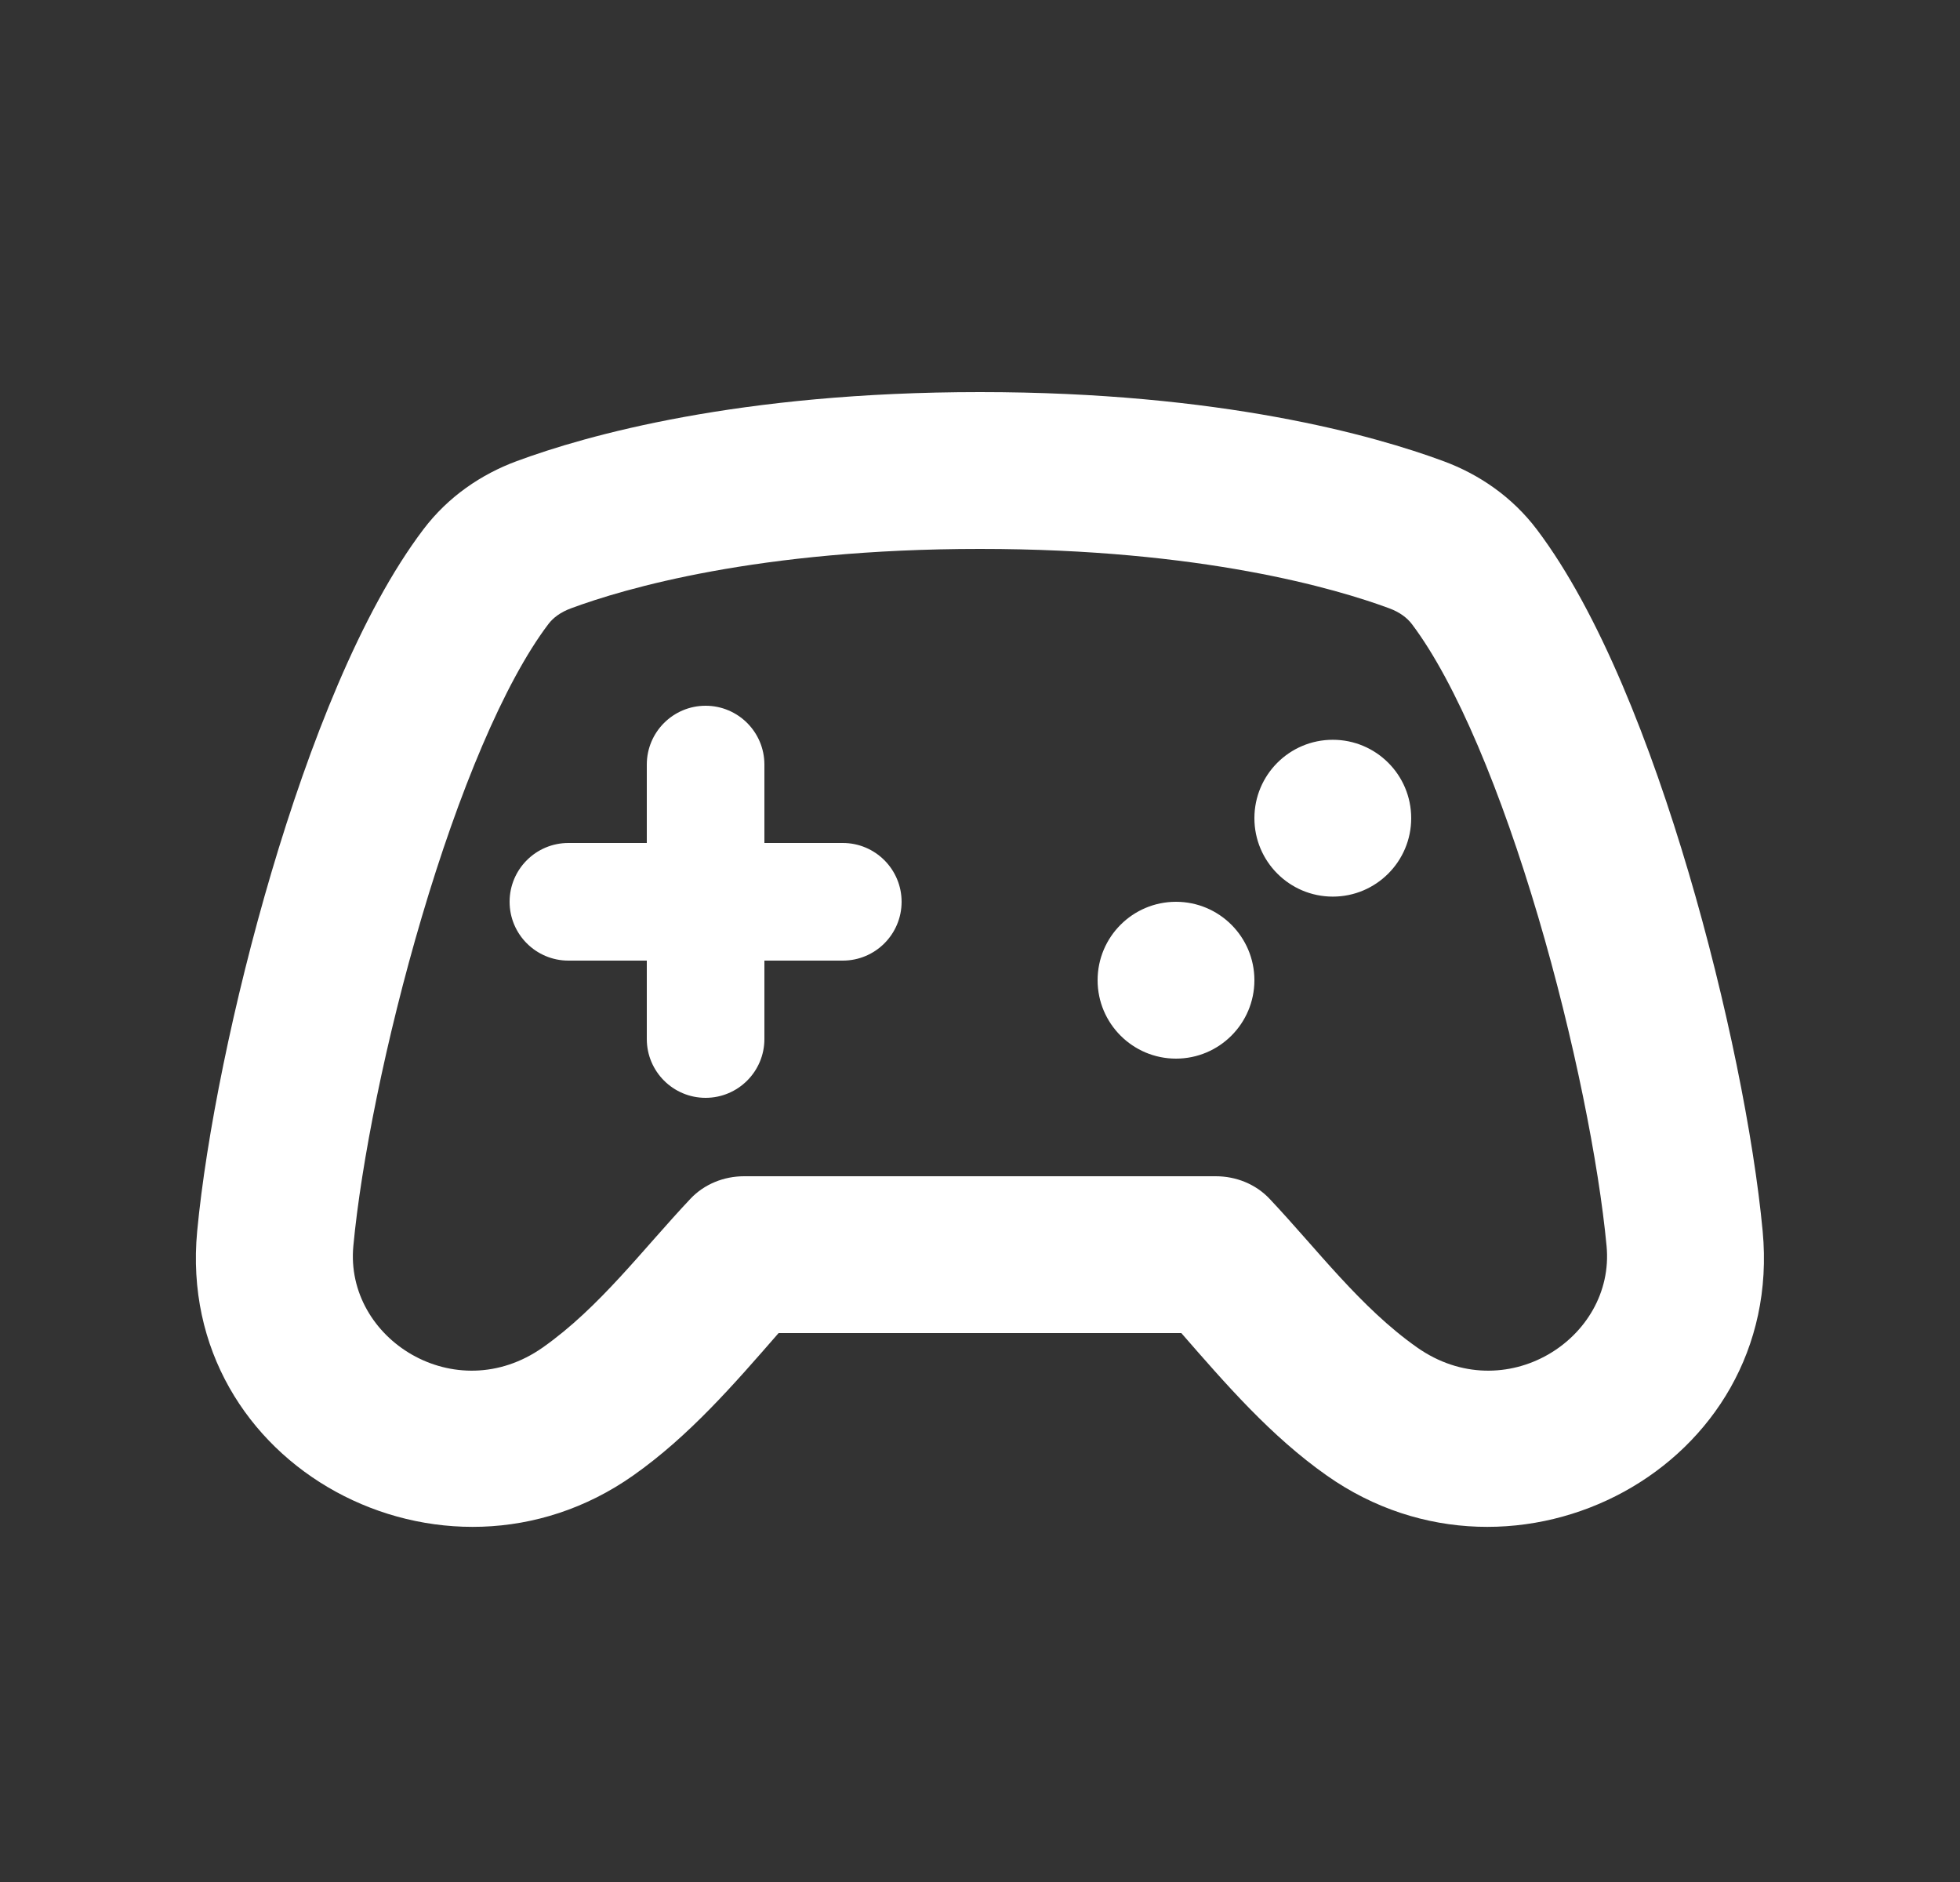 <?xml version="1.0" encoding="UTF-8"?> <svg xmlns="http://www.w3.org/2000/svg" width="25" height="24" viewBox="0 0 25 24" fill="none"><rect x="0" y="0" width="25" height="24" fill="#333333" stroke="none"/><path d="M12.5 5C15.572 5 17.526 5.553 18.412 5.881C18.862 6.047 19.287 6.334 19.604 6.754C20.401 7.809 21.059 9.504 21.538 11.125C22.025 12.774 22.37 14.497 22.483 15.701C22.766 18.71 19.333 20.514 16.924 18.817C16.21 18.315 15.638 17.654 15.068 17H9.931C9.361 17.654 8.789 18.315 8.075 18.817C5.665 20.514 2.232 18.71 2.515 15.701C2.629 14.496 2.975 12.772 3.463 11.122C3.943 9.501 4.602 7.804 5.401 6.75C5.717 6.333 6.139 6.048 6.587 5.882C7.471 5.554 9.425 5 12.5 5ZM12.5 7C9.671 7 7.953 7.509 7.282 7.758C7.147 7.808 7.054 7.88 6.995 7.958C6.428 8.706 5.85 10.104 5.381 11.69C4.92 13.247 4.605 14.842 4.507 15.889C4.395 17.075 5.808 17.968 6.924 17.183C7.648 16.673 8.196 15.935 8.806 15.288C8.983 15.1 9.233 15 9.492 15H15.507C15.766 15 16.017 15.1 16.194 15.288C16.804 15.935 17.351 16.673 18.075 17.183C19.191 17.968 20.604 17.075 20.492 15.889C20.393 14.842 20.08 13.249 19.62 11.692C19.152 10.108 18.575 8.709 18.009 7.959C17.949 7.88 17.855 7.807 17.719 7.757C17.045 7.508 15.326 7 12.5 7ZM9 9C9.414 9 9.75 9.336 9.75 9.75V10.75H10.75C11.164 10.75 11.5 11.086 11.5 11.5C11.5 11.914 11.164 12.25 10.75 12.25H9.75V13.25C9.75 13.664 9.414 14 9 14C8.586 14 8.25 13.664 8.25 13.25V12.25H7.25C6.836 12.25 6.5 11.914 6.5 11.5C6.5 11.086 6.836 10.75 7.25 10.75H8.25V9.75C8.25 9.336 8.586 9 9 9ZM15 11.5C15.552 11.5 16 11.948 16 12.5C16 13.052 15.552 13.5 15 13.5C14.448 13.5 14 13.052 14 12.5C14 11.948 14.448 11.5 15 11.5ZM17 9.434C17.552 9.434 18 9.881 18 10.434C18 10.986 17.552 11.434 17 11.434C16.448 11.434 16 10.986 16 10.434C16 9.881 16.448 9.434 17 9.434Z" fill="white"></path></svg> 